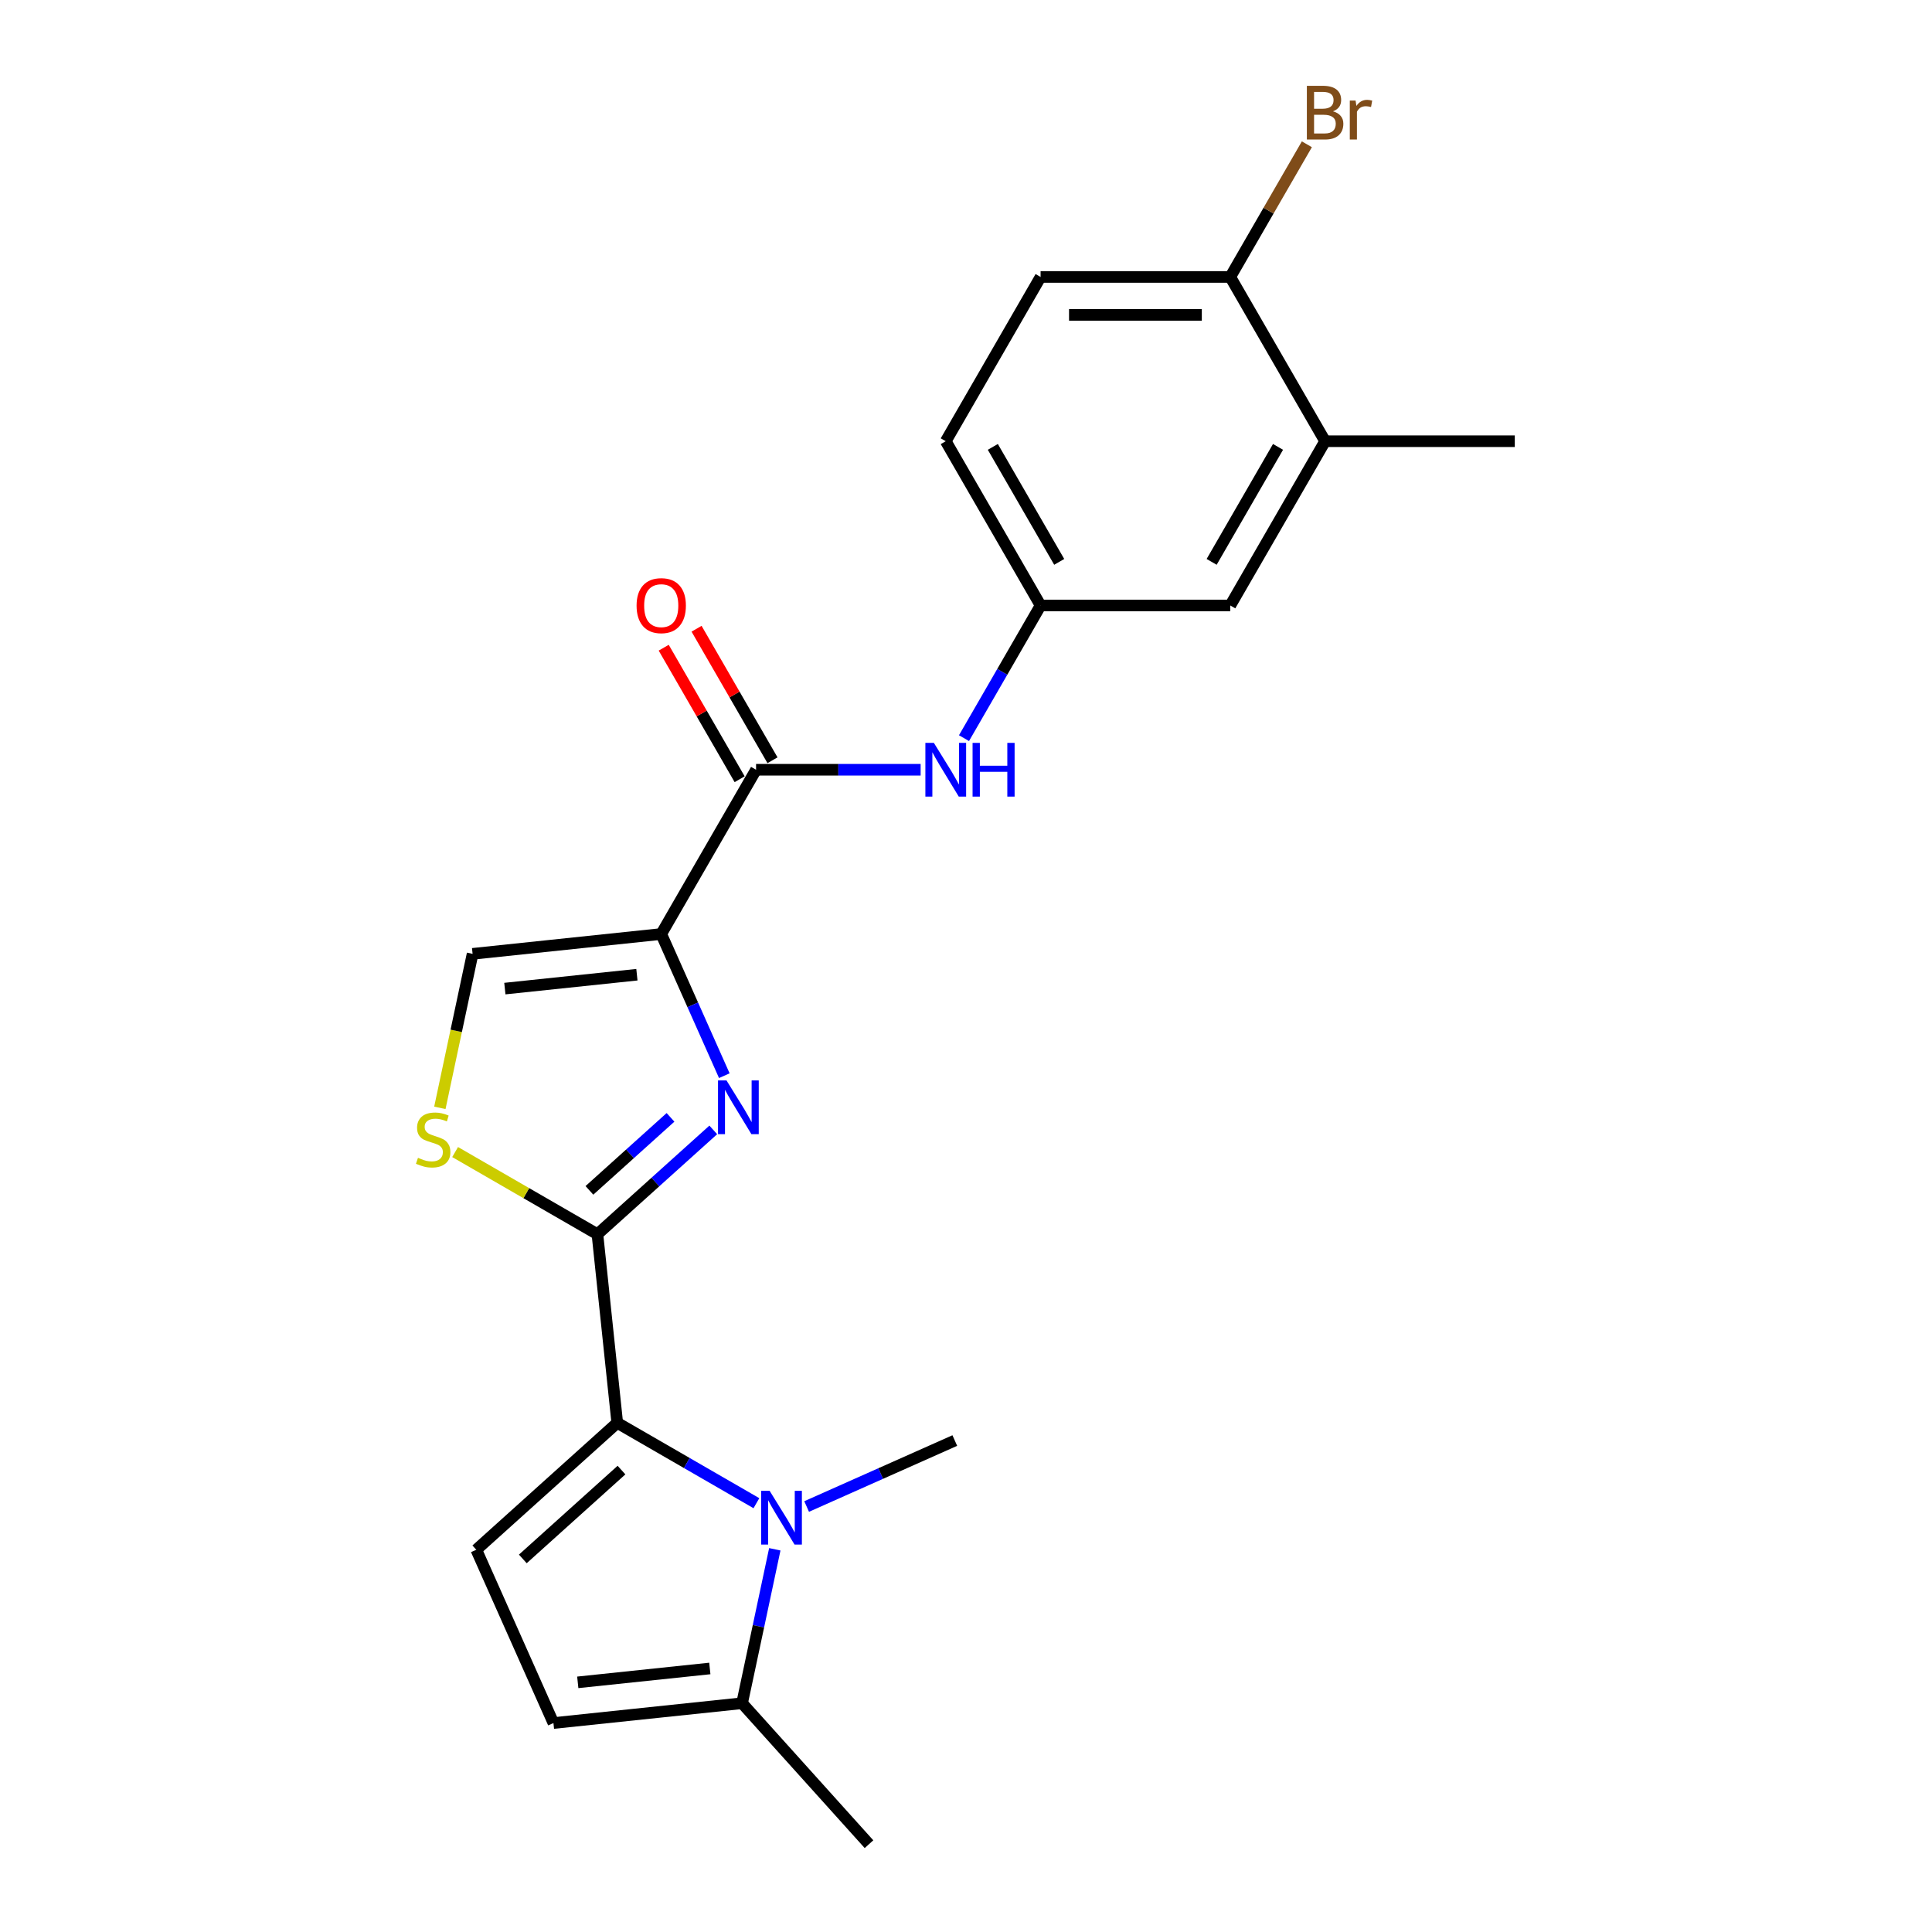 <?xml version='1.0' encoding='iso-8859-1'?>
<svg version='1.1' baseProfile='full'
              xmlns='http://www.w3.org/2000/svg'
                      xmlns:rdkit='http://www.rdkit.org/xml'
                      xmlns:xlink='http://www.w3.org/1999/xlink'
                  xml:space='preserve'
width='1000px' height='1000px' viewBox='0 0 1000 1000'>
<!-- END OF HEADER -->
<rect style='opacity:1.0;fill:#FFFFFF;stroke:none' width='1000' height='1000' x='0' y='0'> </rect>
<path class='bond-0' d='M 342.254,483.444 L 358.579,520.11' style='fill:none;fill-rule:evenodd;stroke:#000000;stroke-width:6px;stroke-linecap:butt;stroke-linejoin:miter;stroke-opacity:1' />
<path class='bond-0' d='M 358.579,520.11 L 374.904,556.777' style='fill:none;fill-rule:evenodd;stroke:#0000FF;stroke-width:6px;stroke-linecap:butt;stroke-linejoin:miter;stroke-opacity:1' />
<path class='bond-4' d='M 342.254,483.444 L 391.342,398.42' style='fill:none;fill-rule:evenodd;stroke:#000000;stroke-width:6px;stroke-linecap:butt;stroke-linejoin:miter;stroke-opacity:1' />
<path class='bond-7' d='M 342.254,483.444 L 244.615,493.706' style='fill:none;fill-rule:evenodd;stroke:#000000;stroke-width:6px;stroke-linecap:butt;stroke-linejoin:miter;stroke-opacity:1' />
<path class='bond-7' d='M 329.66,504.511 L 261.313,511.695' style='fill:none;fill-rule:evenodd;stroke:#000000;stroke-width:6px;stroke-linecap:butt;stroke-linejoin:miter;stroke-opacity:1' />
<path class='bond-1' d='M 369.187,584.837 L 339.207,611.832' style='fill:none;fill-rule:evenodd;stroke:#0000FF;stroke-width:6px;stroke-linecap:butt;stroke-linejoin:miter;stroke-opacity:1' />
<path class='bond-1' d='M 339.207,611.832 L 309.226,638.826' style='fill:none;fill-rule:evenodd;stroke:#000000;stroke-width:6px;stroke-linecap:butt;stroke-linejoin:miter;stroke-opacity:1' />
<path class='bond-1' d='M 347.055,578.343 L 326.068,597.24' style='fill:none;fill-rule:evenodd;stroke:#0000FF;stroke-width:6px;stroke-linecap:butt;stroke-linejoin:miter;stroke-opacity:1' />
<path class='bond-1' d='M 326.068,597.24 L 305.082,616.136' style='fill:none;fill-rule:evenodd;stroke:#000000;stroke-width:6px;stroke-linecap:butt;stroke-linejoin:miter;stroke-opacity:1' />
<path class='bond-2' d='M 309.226,638.826 L 319.489,736.466' style='fill:none;fill-rule:evenodd;stroke:#000000;stroke-width:6px;stroke-linecap:butt;stroke-linejoin:miter;stroke-opacity:1' />
<path class='bond-22' d='M 309.226,638.826 L 272.399,617.564' style='fill:none;fill-rule:evenodd;stroke:#000000;stroke-width:6px;stroke-linecap:butt;stroke-linejoin:miter;stroke-opacity:1' />
<path class='bond-22' d='M 272.399,617.564 L 235.571,596.302' style='fill:none;fill-rule:evenodd;stroke:#CCCC00;stroke-width:6px;stroke-linecap:butt;stroke-linejoin:miter;stroke-opacity:1' />
<path class='bond-3' d='M 319.489,736.466 L 355.501,757.257' style='fill:none;fill-rule:evenodd;stroke:#000000;stroke-width:6px;stroke-linecap:butt;stroke-linejoin:miter;stroke-opacity:1' />
<path class='bond-3' d='M 355.501,757.257 L 391.514,778.049' style='fill:none;fill-rule:evenodd;stroke:#0000FF;stroke-width:6px;stroke-linecap:butt;stroke-linejoin:miter;stroke-opacity:1' />
<path class='bond-6' d='M 319.489,736.466 L 246.529,802.159' style='fill:none;fill-rule:evenodd;stroke:#000000;stroke-width:6px;stroke-linecap:butt;stroke-linejoin:miter;stroke-opacity:1' />
<path class='bond-6' d='M 321.683,760.911 L 270.611,806.897' style='fill:none;fill-rule:evenodd;stroke:#000000;stroke-width:6px;stroke-linecap:butt;stroke-linejoin:miter;stroke-opacity:1' />
<path class='bond-8' d='M 401.036,801.91 L 392.568,841.748' style='fill:none;fill-rule:evenodd;stroke:#0000FF;stroke-width:6px;stroke-linecap:butt;stroke-linejoin:miter;stroke-opacity:1' />
<path class='bond-8' d='M 392.568,841.748 L 384.1,881.586' style='fill:none;fill-rule:evenodd;stroke:#000000;stroke-width:6px;stroke-linecap:butt;stroke-linejoin:miter;stroke-opacity:1' />
<path class='bond-17' d='M 417.511,779.767 L 455.856,762.694' style='fill:none;fill-rule:evenodd;stroke:#0000FF;stroke-width:6px;stroke-linecap:butt;stroke-linejoin:miter;stroke-opacity:1' />
<path class='bond-17' d='M 455.856,762.694 L 494.202,745.622' style='fill:none;fill-rule:evenodd;stroke:#000000;stroke-width:6px;stroke-linecap:butt;stroke-linejoin:miter;stroke-opacity:1' />
<path class='bond-10' d='M 391.342,398.42 L 433.932,398.42' style='fill:none;fill-rule:evenodd;stroke:#000000;stroke-width:6px;stroke-linecap:butt;stroke-linejoin:miter;stroke-opacity:1' />
<path class='bond-10' d='M 433.932,398.42 L 476.521,398.42' style='fill:none;fill-rule:evenodd;stroke:#0000FF;stroke-width:6px;stroke-linecap:butt;stroke-linejoin:miter;stroke-opacity:1' />
<path class='bond-14' d='M 399.845,393.511 L 380.192,359.472' style='fill:none;fill-rule:evenodd;stroke:#000000;stroke-width:6px;stroke-linecap:butt;stroke-linejoin:miter;stroke-opacity:1' />
<path class='bond-14' d='M 380.192,359.472 L 360.54,325.433' style='fill:none;fill-rule:evenodd;stroke:#FF0000;stroke-width:6px;stroke-linecap:butt;stroke-linejoin:miter;stroke-opacity:1' />
<path class='bond-14' d='M 382.84,403.329 L 363.187,369.29' style='fill:none;fill-rule:evenodd;stroke:#000000;stroke-width:6px;stroke-linecap:butt;stroke-linejoin:miter;stroke-opacity:1' />
<path class='bond-14' d='M 363.187,369.29 L 343.535,335.25' style='fill:none;fill-rule:evenodd;stroke:#FF0000;stroke-width:6px;stroke-linecap:butt;stroke-linejoin:miter;stroke-opacity:1' />
<path class='bond-5' d='M 227.671,573.421 L 236.143,533.563' style='fill:none;fill-rule:evenodd;stroke:#CCCC00;stroke-width:6px;stroke-linecap:butt;stroke-linejoin:miter;stroke-opacity:1' />
<path class='bond-5' d='M 236.143,533.563 L 244.615,493.706' style='fill:none;fill-rule:evenodd;stroke:#000000;stroke-width:6px;stroke-linecap:butt;stroke-linejoin:miter;stroke-opacity:1' />
<path class='bond-9' d='M 246.529,802.159 L 286.461,891.848' style='fill:none;fill-rule:evenodd;stroke:#000000;stroke-width:6px;stroke-linecap:butt;stroke-linejoin:miter;stroke-opacity:1' />
<path class='bond-20' d='M 384.1,881.586 L 449.793,954.545' style='fill:none;fill-rule:evenodd;stroke:#000000;stroke-width:6px;stroke-linecap:butt;stroke-linejoin:miter;stroke-opacity:1' />
<path class='bond-23' d='M 384.1,881.586 L 286.461,891.848' style='fill:none;fill-rule:evenodd;stroke:#000000;stroke-width:6px;stroke-linecap:butt;stroke-linejoin:miter;stroke-opacity:1' />
<path class='bond-23' d='M 367.402,863.597 L 299.054,870.781' style='fill:none;fill-rule:evenodd;stroke:#000000;stroke-width:6px;stroke-linecap:butt;stroke-linejoin:miter;stroke-opacity:1' />
<path class='bond-12' d='M 498.963,382.064 L 518.785,347.73' style='fill:none;fill-rule:evenodd;stroke:#0000FF;stroke-width:6px;stroke-linecap:butt;stroke-linejoin:miter;stroke-opacity:1' />
<path class='bond-12' d='M 518.785,347.73 L 538.608,313.396' style='fill:none;fill-rule:evenodd;stroke:#000000;stroke-width:6px;stroke-linecap:butt;stroke-linejoin:miter;stroke-opacity:1' />
<path class='bond-11' d='M 685.873,228.372 L 636.785,313.396' style='fill:none;fill-rule:evenodd;stroke:#000000;stroke-width:6px;stroke-linecap:butt;stroke-linejoin:miter;stroke-opacity:1' />
<path class='bond-11' d='M 661.505,231.308 L 627.143,290.825' style='fill:none;fill-rule:evenodd;stroke:#000000;stroke-width:6px;stroke-linecap:butt;stroke-linejoin:miter;stroke-opacity:1' />
<path class='bond-21' d='M 685.873,228.372 L 784.051,228.372' style='fill:none;fill-rule:evenodd;stroke:#000000;stroke-width:6px;stroke-linecap:butt;stroke-linejoin:miter;stroke-opacity:1' />
<path class='bond-24' d='M 685.873,228.372 L 636.785,143.349' style='fill:none;fill-rule:evenodd;stroke:#000000;stroke-width:6px;stroke-linecap:butt;stroke-linejoin:miter;stroke-opacity:1' />
<path class='bond-15' d='M 538.608,313.396 L 636.785,313.396' style='fill:none;fill-rule:evenodd;stroke:#000000;stroke-width:6px;stroke-linecap:butt;stroke-linejoin:miter;stroke-opacity:1' />
<path class='bond-18' d='M 538.608,313.396 L 489.519,228.372' style='fill:none;fill-rule:evenodd;stroke:#000000;stroke-width:6px;stroke-linecap:butt;stroke-linejoin:miter;stroke-opacity:1' />
<path class='bond-18' d='M 548.249,290.825 L 513.887,231.308' style='fill:none;fill-rule:evenodd;stroke:#000000;stroke-width:6px;stroke-linecap:butt;stroke-linejoin:miter;stroke-opacity:1' />
<path class='bond-13' d='M 636.785,143.349 L 538.608,143.349' style='fill:none;fill-rule:evenodd;stroke:#000000;stroke-width:6px;stroke-linecap:butt;stroke-linejoin:miter;stroke-opacity:1' />
<path class='bond-13' d='M 622.058,162.984 L 553.334,162.984' style='fill:none;fill-rule:evenodd;stroke:#000000;stroke-width:6px;stroke-linecap:butt;stroke-linejoin:miter;stroke-opacity:1' />
<path class='bond-19' d='M 636.785,143.349 L 656.608,109.015' style='fill:none;fill-rule:evenodd;stroke:#000000;stroke-width:6px;stroke-linecap:butt;stroke-linejoin:miter;stroke-opacity:1' />
<path class='bond-19' d='M 656.608,109.015 L 676.43,74.681' style='fill:none;fill-rule:evenodd;stroke:#7F4C19;stroke-width:6px;stroke-linecap:butt;stroke-linejoin:miter;stroke-opacity:1' />
<path class='bond-16' d='M 538.608,143.349 L 489.519,228.372' style='fill:none;fill-rule:evenodd;stroke:#000000;stroke-width:6px;stroke-linecap:butt;stroke-linejoin:miter;stroke-opacity:1' />
<path  class='atom-1' d='M 376.04 559.231
L 385.151 573.958
Q 386.054 575.411, 387.507 578.042
Q 388.96 580.673, 389.039 580.83
L 389.039 559.231
L 392.73 559.231
L 392.73 587.035
L 388.921 587.035
L 379.143 570.934
Q 378.004 569.049, 376.786 566.889
Q 375.608 564.729, 375.255 564.061
L 375.255 587.035
L 371.642 587.035
L 371.642 559.231
L 376.04 559.231
' fill='#0000FF'/>
<path  class='atom-4' d='M 398.366 771.652
L 407.477 786.379
Q 408.381 787.832, 409.834 790.463
Q 411.287 793.094, 411.365 793.251
L 411.365 771.652
L 415.057 771.652
L 415.057 799.456
L 411.247 799.456
L 401.469 783.355
Q 400.33 781.47, 399.113 779.31
Q 397.934 777.15, 397.581 776.482
L 397.581 799.456
L 393.968 799.456
L 393.968 771.652
L 398.366 771.652
' fill='#0000FF'/>
<path  class='atom-6' d='M 216.348 599.281
Q 216.662 599.398, 217.958 599.948
Q 219.254 600.498, 220.668 600.851
Q 222.121 601.166, 223.535 601.166
Q 226.166 601.166, 227.698 599.909
Q 229.229 598.613, 229.229 596.375
Q 229.229 594.843, 228.444 593.9
Q 227.698 592.958, 226.519 592.447
Q 225.341 591.937, 223.378 591.348
Q 220.904 590.602, 219.411 589.895
Q 217.958 589.188, 216.898 587.696
Q 215.877 586.203, 215.877 583.69
Q 215.877 580.195, 218.233 578.035
Q 220.629 575.875, 225.341 575.875
Q 228.561 575.875, 232.214 577.407
L 231.31 580.431
Q 227.972 579.056, 225.459 579.056
Q 222.749 579.056, 221.257 580.195
Q 219.765 581.295, 219.804 583.219
Q 219.804 584.711, 220.55 585.614
Q 221.336 586.518, 222.435 587.028
Q 223.574 587.539, 225.459 588.128
Q 227.972 588.913, 229.465 589.698
Q 230.957 590.484, 232.017 592.094
Q 233.117 593.665, 233.117 596.375
Q 233.117 600.223, 230.525 602.304
Q 227.972 604.347, 223.692 604.347
Q 221.218 604.347, 219.333 603.797
Q 217.487 603.286, 215.288 602.383
L 216.348 599.281
' fill='#CCCC00'/>
<path  class='atom-11' d='M 483.373 384.518
L 492.484 399.245
Q 493.388 400.698, 494.841 403.329
Q 496.294 405.96, 496.372 406.117
L 496.372 384.518
L 500.064 384.518
L 500.064 412.322
L 496.254 412.322
L 486.476 396.221
Q 485.337 394.336, 484.12 392.176
Q 482.941 390.016, 482.588 389.348
L 482.588 412.322
L 478.975 412.322
L 478.975 384.518
L 483.373 384.518
' fill='#0000FF'/>
<path  class='atom-11' d='M 503.402 384.518
L 507.172 384.518
L 507.172 396.339
L 521.388 396.339
L 521.388 384.518
L 525.158 384.518
L 525.158 412.322
L 521.388 412.322
L 521.388 399.48
L 507.172 399.48
L 507.172 412.322
L 503.402 412.322
L 503.402 384.518
' fill='#0000FF'/>
<path  class='atom-15' d='M 329.491 313.475
Q 329.491 306.799, 332.79 303.068
Q 336.088 299.337, 342.254 299.337
Q 348.419 299.337, 351.718 303.068
Q 355.017 306.799, 355.017 313.475
Q 355.017 320.229, 351.679 324.078
Q 348.341 327.887, 342.254 327.887
Q 336.128 327.887, 332.79 324.078
Q 329.491 320.269, 329.491 313.475
M 342.254 324.745
Q 346.495 324.745, 348.773 321.918
Q 351.09 319.051, 351.09 313.475
Q 351.09 308.016, 348.773 305.267
Q 346.495 302.479, 342.254 302.479
Q 338.013 302.479, 335.696 305.228
Q 333.418 307.977, 333.418 313.475
Q 333.418 319.09, 335.696 321.918
Q 338.013 324.745, 342.254 324.745
' fill='#FF0000'/>
<path  class='atom-20' d='M 689.938 57.618
Q 692.608 58.364, 693.944 60.013
Q 695.318 61.623, 695.318 64.019
Q 695.318 67.868, 692.844 70.067
Q 690.409 72.227, 685.775 72.227
L 676.429 72.227
L 676.429 44.423
L 684.636 44.423
Q 689.388 44.423, 691.784 46.347
Q 694.179 48.271, 694.179 51.806
Q 694.179 56.008, 689.938 57.618
M 680.16 47.565
L 680.16 56.283
L 684.636 56.283
Q 687.385 56.283, 688.799 55.183
Q 690.252 54.044, 690.252 51.806
Q 690.252 47.565, 684.636 47.565
L 680.16 47.565
M 685.775 69.085
Q 688.485 69.085, 689.938 67.789
Q 691.391 66.493, 691.391 64.019
Q 691.391 61.741, 689.781 60.602
Q 688.21 59.424, 685.186 59.424
L 680.16 59.424
L 680.16 69.085
L 685.775 69.085
' fill='#7F4C19'/>
<path  class='atom-20' d='M 701.641 52.041
L 702.073 54.83
Q 704.193 51.688, 707.649 51.688
Q 708.749 51.688, 710.241 52.081
L 709.652 55.379
Q 707.963 54.987, 707.021 54.987
Q 705.371 54.987, 704.272 55.654
Q 703.212 56.283, 702.348 57.814
L 702.348 72.227
L 698.656 72.227
L 698.656 52.041
L 701.641 52.041
' fill='#7F4C19'/>
</svg>
